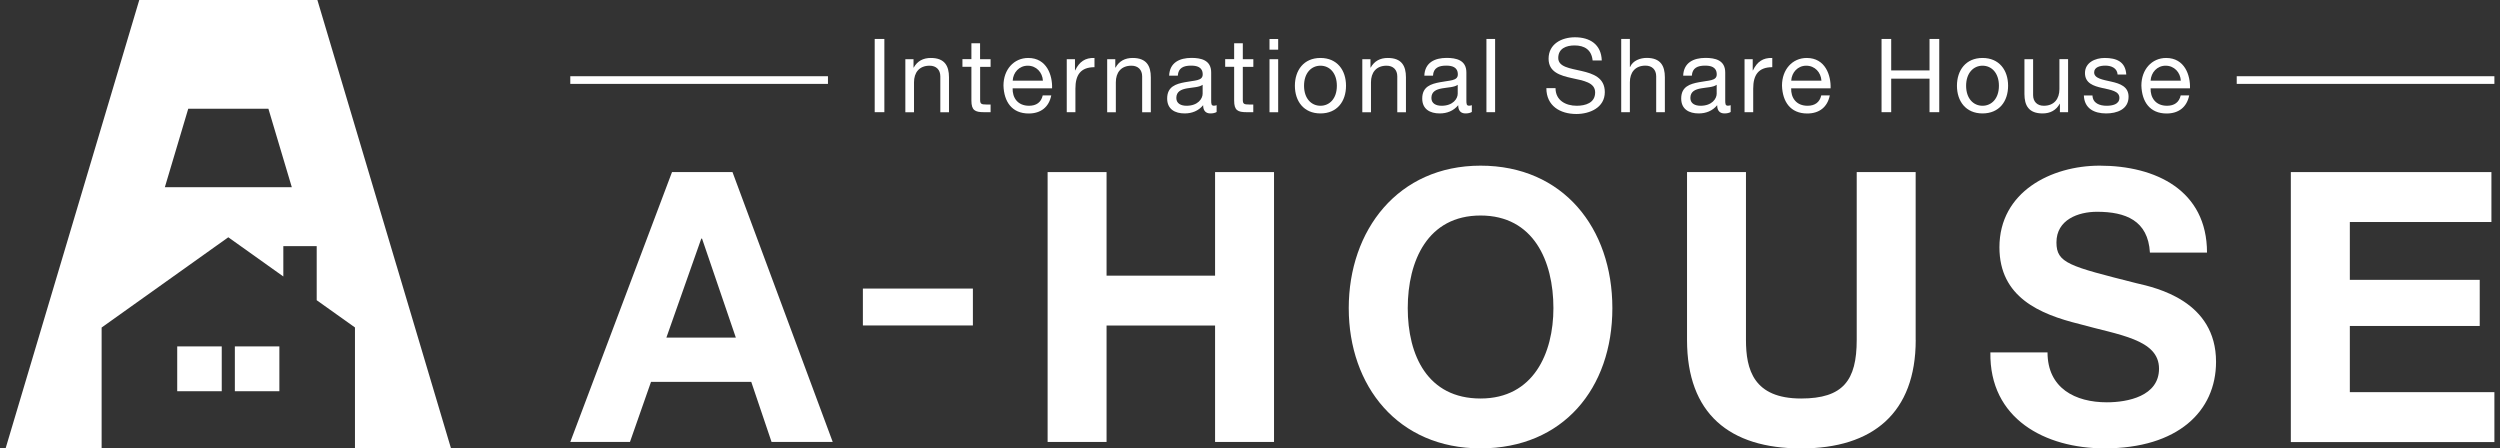 <svg width="223" height="40" viewBox="0 0 223 40" fill="none" xmlns="http://www.w3.org/2000/svg">
<rect x="0" y="0" width="223" height="40" fill="#333333" stroke="none"/>
<path d="M19.779 30.899H15.808V34.897H19.779V30.899Z" fill="white"/>
<path d="M24.92 30.899H20.949V34.897H24.92V30.899Z" fill="white"/>
<path d="M35.374 23.7L28.311 0H12.423L0.5 39.994H9.065V29.215L20.364 21.165L25.273 24.662V21.954H28.25V26.78L31.663 29.209V39.989H40.228L35.374 23.694V23.7ZM14.704 16.701L16.791 9.701H23.942L26.03 16.701H14.704Z" fill="white"/>
<path d="M78.023 3.475H78.885V10.007H78.023V3.475Z" fill="white"/>
<path d="M80.757 5.281H81.486V6.032H81.502C81.828 5.443 82.347 5.17 83.032 5.17C84.269 5.17 84.65 5.882 84.65 6.899V10.012H83.877V6.81C83.877 6.227 83.513 5.86 82.922 5.86C81.983 5.86 81.53 6.488 81.53 7.338V10.012H80.757V5.281Z" fill="white"/>
<path d="M87.428 5.281H88.361V5.965H87.428V8.901C87.428 9.268 87.527 9.323 88.008 9.323H88.361V10.007H87.77C86.97 10.007 86.649 9.84 86.649 8.973V5.96H85.849V5.276H86.649V3.858H87.422V5.276L87.428 5.281Z" fill="white"/>
<path d="M93.773 8.511C93.563 9.562 92.829 10.124 91.763 10.124C90.261 10.124 89.554 9.073 89.51 7.633C89.51 6.204 90.438 5.17 91.719 5.17C93.381 5.17 93.889 6.732 93.845 7.878H90.327C90.3 8.7 90.763 9.434 91.791 9.434C92.437 9.434 92.873 9.129 93.011 8.511H93.773ZM93.028 7.194C92.983 6.454 92.442 5.86 91.675 5.86C90.907 5.86 90.371 6.466 90.333 7.194H93.033H93.028Z" fill="white"/>
<path d="M95.159 5.281H95.888V6.277H95.905C96.275 5.509 96.794 5.142 97.628 5.17V5.993C96.38 5.993 95.927 6.699 95.927 7.905V10.007H95.154V5.276L95.159 5.281Z" fill="white"/>
<path d="M98.76 5.281H99.483V6.032H99.505C99.831 5.443 100.35 5.17 101.035 5.17C102.272 5.17 102.653 5.882 102.653 6.899V10.012H101.88V6.81C101.88 6.227 101.516 5.86 100.925 5.86C99.986 5.86 99.533 6.488 99.533 7.338V10.012H98.76V5.281Z" fill="white"/>
<path d="M108.523 9.99C108.391 10.074 108.198 10.118 107.971 10.118C107.574 10.118 107.32 9.896 107.32 9.384C106.894 9.896 106.32 10.118 105.668 10.118C104.812 10.118 104.111 9.746 104.111 8.789C104.111 7.716 104.901 7.483 105.701 7.333C106.546 7.161 107.281 7.233 107.281 6.638C107.281 5.954 106.718 5.854 106.237 5.854C105.58 5.854 105.1 6.054 105.061 6.749H104.288C104.332 5.576 105.227 5.165 106.276 5.165C107.121 5.165 108.037 5.354 108.037 6.46V8.895C108.037 9.262 108.037 9.429 108.286 9.429C108.358 9.429 108.441 9.407 108.523 9.384V9.99ZM107.27 7.566C106.673 8.011 104.928 7.577 104.928 8.739C104.928 9.251 105.365 9.434 105.84 9.434C106.856 9.434 107.275 8.801 107.275 8.361V7.566H107.27Z" fill="white"/>
<path d="M110.859 5.281H111.798V5.965H110.859V8.901C110.859 9.268 110.959 9.323 111.439 9.323H111.793V10.007H111.202C110.401 10.007 110.086 9.84 110.086 8.973V5.96H109.286V5.276H110.086V3.858H110.859V5.281Z" fill="white"/>
<path d="M114.013 4.431H113.24V3.48H114.013V4.431ZM113.24 5.281H114.013V10.012H113.24V5.281Z" fill="white"/>
<path d="M117.784 5.17C119.276 5.17 120.065 6.26 120.065 7.65C120.065 9.04 119.276 10.118 117.784 10.118C116.293 10.118 115.504 9.028 115.504 7.65C115.504 6.271 116.293 5.17 117.784 5.17ZM117.784 9.434C118.596 9.434 119.248 8.795 119.248 7.65C119.248 6.505 118.596 5.86 117.784 5.86C116.973 5.86 116.321 6.51 116.321 7.65C116.321 8.789 116.973 9.434 117.784 9.434Z" fill="white"/>
<path d="M121.518 5.281H122.247V6.032H122.263C122.594 5.443 123.108 5.17 123.793 5.17C125.03 5.17 125.411 5.882 125.411 6.899V10.012H124.638V6.81C124.638 6.227 124.273 5.86 123.682 5.86C122.744 5.86 122.291 6.488 122.291 7.338V10.012H121.518V5.281Z" fill="white"/>
<path d="M131.281 9.99C131.143 10.074 130.955 10.118 130.723 10.118C130.326 10.118 130.072 9.896 130.072 9.384C129.647 9.896 129.072 10.118 128.421 10.118C127.565 10.118 126.863 9.746 126.863 8.789C126.863 7.716 127.653 7.483 128.454 7.333C129.299 7.161 130.039 7.233 130.039 6.638C130.039 5.954 129.475 5.854 128.995 5.854C128.343 5.854 127.857 6.054 127.824 6.749H127.051C127.095 5.576 127.99 5.165 129.039 5.165C129.884 5.165 130.801 5.354 130.801 6.46V8.895C130.801 9.262 130.801 9.429 131.049 9.429C131.121 9.429 131.204 9.407 131.287 9.384V9.99H131.281ZM130.028 7.566C129.426 8.011 127.681 7.577 127.681 8.739C127.681 9.251 128.117 9.434 128.592 9.434C129.608 9.434 130.028 8.801 130.028 8.361V7.566Z" fill="white"/>
<path d="M132.59 3.475H133.363V10.007H132.59V3.475Z" fill="white"/>
<path d="M142.061 5.387C141.962 4.448 141.354 4.053 140.448 4.053C139.714 4.053 138.996 4.32 138.996 5.17C138.996 6.777 143.149 5.643 143.149 8.217C143.149 9.607 141.796 10.168 140.614 10.168C139.162 10.168 137.936 9.445 137.936 7.861H138.753C138.753 8.956 139.664 9.434 140.642 9.434C141.42 9.434 142.287 9.184 142.287 8.245C142.287 6.454 138.134 7.633 138.134 5.237C138.134 3.919 139.3 3.325 140.487 3.325C141.812 3.325 142.829 3.953 142.878 5.393H142.061V5.387Z" fill="white"/>
<path d="M144.612 3.475H145.385V5.971H145.407C145.65 5.393 146.33 5.165 146.887 5.165C148.124 5.165 148.506 5.876 148.506 6.894V10.007H147.732V6.805C147.732 6.221 147.368 5.854 146.777 5.854C145.838 5.854 145.385 6.482 145.385 7.333V10.007H144.612V3.475Z" fill="white"/>
<path d="M154.376 9.99C154.243 10.074 154.05 10.118 153.824 10.118C153.426 10.118 153.172 9.896 153.172 9.384C152.747 9.896 152.172 10.118 151.521 10.118C150.665 10.118 149.963 9.746 149.963 8.789C149.963 7.716 150.753 7.483 151.554 7.333C152.399 7.161 153.133 7.233 153.133 6.638C153.133 5.954 152.57 5.854 152.09 5.854C151.438 5.854 150.952 6.054 150.913 6.749H150.14C150.184 5.576 151.079 5.165 152.128 5.165C152.973 5.165 153.89 5.354 153.89 6.46V8.895C153.89 9.262 153.89 9.429 154.138 9.429C154.21 9.429 154.293 9.407 154.376 9.384V9.99ZM153.122 7.566C152.52 8.011 150.781 7.577 150.781 8.739C150.781 9.251 151.217 9.434 151.692 9.434C152.708 9.434 153.128 8.801 153.128 8.361V7.566H153.122Z" fill="white"/>
<path d="M155.613 5.281H156.342V6.277H156.364C156.734 5.509 157.253 5.142 158.087 5.17V5.993C156.844 5.993 156.386 6.699 156.386 7.905V10.007H155.613V5.276V5.281Z" fill="white"/>
<path d="M163.217 8.511C163.007 9.562 162.273 10.124 161.207 10.124C159.705 10.124 158.998 9.073 158.954 7.633C158.954 6.204 159.876 5.17 161.163 5.17C162.825 5.17 163.333 6.732 163.289 7.878H159.771C159.744 8.7 160.207 9.434 161.235 9.434C161.881 9.434 162.317 9.129 162.455 8.511H163.217ZM162.472 7.194C162.427 6.454 161.886 5.86 161.119 5.86C160.351 5.86 159.821 6.466 159.777 7.194H162.477H162.472Z" fill="white"/>
<path d="M167.834 3.475H168.695V6.282H172.114V3.475H172.981V10.007H172.114V7.016H168.695V10.007H167.834V3.475Z" fill="white"/>
<path d="M176.841 5.17C178.332 5.17 179.122 6.26 179.122 7.65C179.122 9.04 178.332 10.118 176.841 10.118C175.35 10.118 174.56 9.028 174.56 7.65C174.56 6.271 175.35 5.17 176.841 5.17ZM176.841 9.434C177.647 9.434 178.304 8.795 178.304 7.65C178.304 6.505 177.647 5.86 176.841 5.86C176.035 5.86 175.377 6.51 175.377 7.65C175.377 8.789 176.029 9.434 176.841 9.434Z" fill="white"/>
<path d="M183.744 10.007V9.256H183.727C183.402 9.84 182.882 10.118 182.198 10.118C180.961 10.118 180.58 9.407 180.58 8.389V5.281H181.353V8.484C181.353 9.067 181.717 9.434 182.308 9.434C183.247 9.434 183.7 8.801 183.7 7.95V5.276H184.473V10.007H183.744Z" fill="white"/>
<path d="M186.649 8.517C186.676 9.212 187.284 9.434 187.913 9.434C188.394 9.434 189.051 9.323 189.051 8.728C189.051 7.511 185.98 8.334 185.98 6.516C185.98 5.565 186.908 5.17 187.737 5.17C188.791 5.17 189.592 5.498 189.664 6.649H188.891C188.847 6.049 188.3 5.854 187.797 5.854C187.333 5.854 186.798 5.982 186.798 6.46C186.798 7.01 187.615 7.116 188.333 7.283C189.106 7.455 189.868 7.722 189.868 8.628C189.868 9.762 188.824 10.118 187.869 10.118C186.814 10.118 185.925 9.69 185.881 8.517H186.654H186.649Z" fill="white"/>
<path d="M195.275 8.511C195.065 9.562 194.33 10.124 193.264 10.124C191.762 10.124 191.056 9.073 191.011 7.633C191.011 6.204 191.939 5.17 193.22 5.17C194.883 5.17 195.391 6.732 195.346 7.878H191.834C191.807 8.7 192.27 9.434 193.298 9.434C193.944 9.434 194.38 9.129 194.518 8.511H195.28H195.275ZM194.529 7.194C194.485 6.454 193.944 5.86 193.176 5.86C192.409 5.86 191.878 6.466 191.834 7.194H194.535H194.529Z" fill="white"/>
<path d="M59.943 15.35H65.338L74.279 39.422H68.823L67.012 34.062H58.071L56.193 39.422H50.87L59.943 15.35ZM59.441 30.115H65.637L62.621 21.281H62.555L59.441 30.115Z" fill="white"/>
<path d="M93.447 15.35H98.705V24.589H108.385V15.35H113.643V39.422H108.385V29.037H98.705V39.422H93.447V15.35Z" fill="white"/>
<path d="M132.065 14.777C139.432 14.777 143.823 20.342 143.823 27.486C143.823 34.63 139.432 39.994 132.065 39.994C124.699 39.994 120.308 34.435 120.308 27.486C120.308 20.537 124.699 14.777 132.065 14.777ZM132.065 35.547C136.787 35.547 138.565 31.5 138.565 27.486C138.565 23.272 136.787 19.224 132.065 19.224C127.344 19.224 125.571 23.272 125.571 27.486C125.571 31.7 127.344 35.547 132.065 35.547Z" fill="white"/>
<path d="M170.882 30.321C170.882 36.826 167.066 40 160.666 40C154.265 40 150.483 36.898 150.483 30.321V15.35H155.74V30.321C155.74 32.951 156.408 35.547 160.66 35.547C164.41 35.547 165.619 33.929 165.619 30.321V15.35H170.877V30.321H170.882Z" fill="white"/>
<path d="M182.639 31.433C182.639 34.635 185.119 35.886 187.93 35.886C189.774 35.886 192.585 35.347 192.585 32.884C192.585 30.254 188.968 29.882 185.483 28.903C181.933 28.025 178.349 26.507 178.349 22.06C178.349 17.106 182.971 14.777 187.289 14.777C192.281 14.777 196.865 16.967 196.865 22.532H191.773C191.608 19.664 189.598 18.891 187.052 18.891C185.379 18.891 183.435 19.597 183.435 21.621C183.435 23.477 184.572 23.744 190.57 25.262C192.342 25.668 197.671 26.846 197.671 32.272C197.671 36.692 194.253 39.994 187.726 39.994C182.435 39.994 177.443 37.365 177.542 31.433H182.639Z" fill="white"/>
<path d="M222.235 15.35V19.803H209.605V24.962H221.191V29.076H209.605V34.98H222.5V39.433H204.342V15.35H222.235Z" fill="white"/>
<path d="M86.782 25.74H76.969V29.031H86.782V25.74Z" fill="white"/>
<path d="M73.854 6.799H50.87V7.483H73.854V6.799Z" fill="white"/>
<path d="M222.5 6.799H199.516V7.483H222.5V6.799Z" fill="white"/>
</svg>
